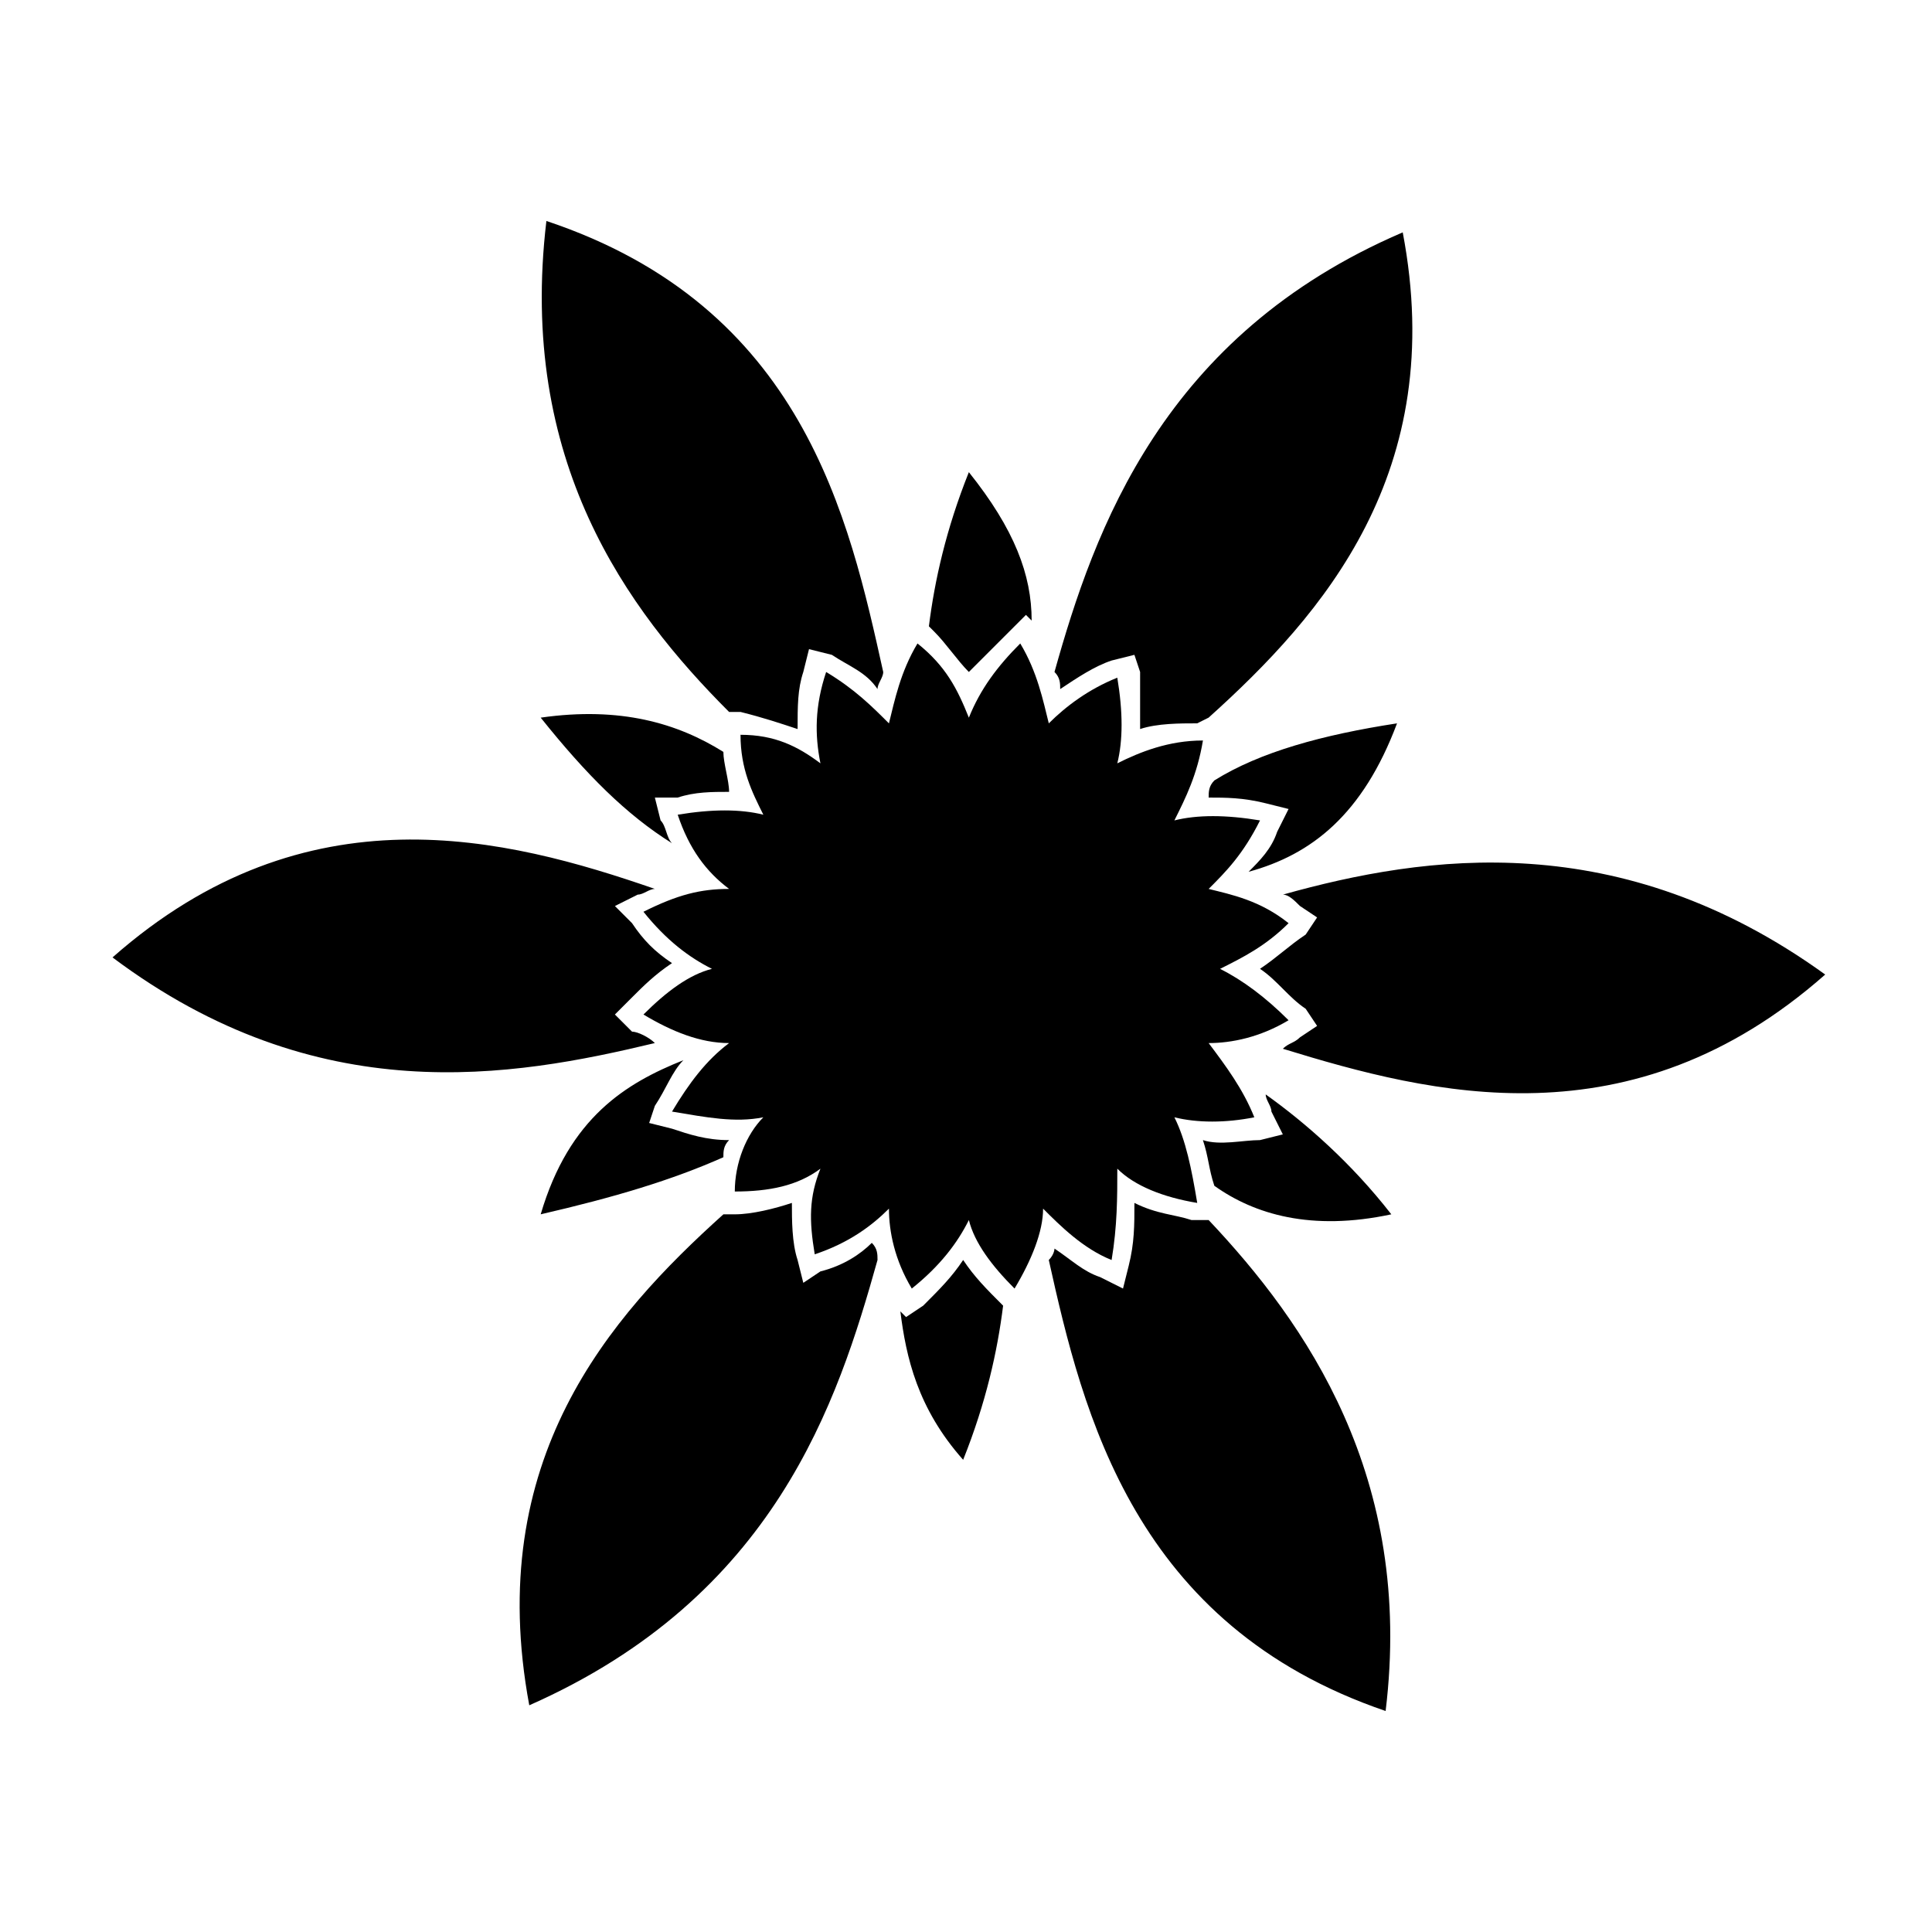 <?xml version="1.0" encoding="UTF-8"?>
<!-- Uploaded to: SVG Repo, www.svgrepo.com, Generator: SVG Repo Mixer Tools -->
<svg fill="#000000" width="800px" height="800px" version="1.1" viewBox="144 144 512 512" xmlns="http://www.w3.org/2000/svg">
 <g fill-rule="evenodd">
  <path d="m423.45 322.08c10.59-37.824 28.746-89.262 92.289-116.5 12.105 63.543-21.18 101.37-51.441 128.6l-3.027 1.512c-4.539 0-10.59 0-15.129 1.512v-15.129l-1.512-4.539-6.051 1.512c-4.539 1.512-9.078 4.539-13.617 7.566 0-1.512 0-3.027-1.512-4.539zm42.363 28.746c12.105-7.566 28.746-12.105 48.414-15.129-9.078 24.207-22.695 34.797-39.336 39.336 3.027-3.027 6.051-6.051 7.566-10.59l3.027-6.051-6.051-1.512c-6.051-1.512-10.59-1.512-15.129-1.512 0-1.512 0-3.027 1.512-4.539zm18.156 30.258c37.824-10.59 89.262-18.156 143.73 21.18-51.441 45.387-104.39 31.773-143.73 19.668 1.512-1.512 3.027-1.512 4.539-3.027l4.539-3.027-3.027-4.539c-4.539-3.027-7.566-7.566-12.105-10.59 4.539-3.027 7.566-6.051 12.105-9.078l3.027-4.539-4.539-3.027c-1.512-1.512-3.027-3.027-4.539-3.027zm-4.539 52.953c10.59 7.566 22.695 18.156 33.285 31.773-21.18 4.539-36.312 0-46.902-7.566-1.512-4.539-1.512-7.566-3.027-12.105 4.539 1.512 10.59 0 15.129 0l6.051-1.512-3.027-6.051c0-1.512-1.512-3.027-1.512-4.539zm-15.129 33.285c25.719 27.234 54.465 68.082 46.902 130.11-66.57-22.695-80.188-78.672-89.262-119.52 1.512-1.512 1.512-3.027 1.512-3.027 4.539 3.027 7.566 6.051 12.105 7.566l6.051 3.027 1.512-6.051c1.512-6.051 1.512-10.59 1.512-16.641 6.051 3.027 10.59 3.027 15.129 4.539h4.539zm-54.465 22.695c-1.512 12.105-4.539 25.719-10.59 40.848-12.105-13.617-15.129-27.234-16.641-39.336l1.512 1.512 4.539-3.027c4.539-4.539 7.566-7.566 10.59-12.105 3.027 4.539 6.051 7.566 10.59 12.105zm-33.285-12.105c-10.59 37.824-27.234 89.262-92.289 118.01-12.105-65.055 21.18-102.88 51.441-130.11h3.027c4.539 0 10.59-1.512 15.129-3.027 0 4.539 0 10.59 1.512 15.129l1.512 6.051 4.539-3.027c6.051-1.512 10.59-4.539 13.617-7.566 1.512 1.512 1.512 3.027 1.512 4.539zm-40.848-27.234c-13.617 6.051-28.746 10.59-48.414 15.129 7.566-25.719 22.695-34.797 37.824-40.848-3.027 3.027-4.539 7.566-7.566 12.105l-1.512 4.539 6.051 1.512c4.539 1.512 9.078 3.027 15.129 3.027-1.512 1.512-1.512 3.027-1.512 4.539zm-18.156-30.258c-37.824 9.078-89.262 18.156-143.73-22.695 51.441-45.387 104.39-31.773 143.73-18.156-1.512 0-3.027 1.512-4.539 1.512l-6.051 3.027 4.539 4.539c3.027 4.539 6.051 7.566 10.59 10.59-4.539 3.027-7.566 6.051-10.59 9.078l-4.539 4.539 4.539 4.539c1.512 0 4.539 1.512 6.051 3.027zm4.539-52.953c-12.105-7.566-22.695-18.156-34.797-33.285 21.18-3.027 36.312 1.512 48.414 9.078 0 3.027 1.512 7.566 1.512 10.59-4.539 0-9.078 0-13.617 1.512h-6.051l1.512 6.051c1.512 1.512 1.512 4.539 3.027 6.051zm15.129-34.797c-27.234-27.234-55.98-66.57-48.414-130.11 68.082 22.695 80.188 78.672 89.262 119.52 0 1.512-1.512 3.027-1.512 4.539-3.027-4.539-7.566-6.051-12.105-9.078l-6.051-1.512-1.512 6.051c-1.512 4.539-1.512 9.078-1.512 15.129-4.539-1.512-9.078-3.027-15.129-4.539zm52.953-22.695c1.512-12.105 4.539-25.719 10.59-40.848 12.105 15.129 16.641 27.234 16.641 39.336l-1.512-1.512-4.539 4.539c-3.027 3.027-7.566 7.566-10.59 10.59-3.027-3.027-6.051-7.566-9.078-10.59l-1.512-1.512z"/>
  <path d="m421.94 335.7c4.539-4.539 10.59-9.078 18.156-12.105 1.512 9.078 1.512 16.641 0 22.695 6.051-3.027 13.617-6.051 22.695-6.051-1.512 9.078-4.539 15.129-7.566 21.18 6.051-1.512 13.617-1.512 22.695 0-4.539 9.078-9.078 13.617-13.617 18.156 6.051 1.512 13.617 3.027 21.18 9.078-6.051 6.051-12.105 9.078-18.156 12.105 6.051 3.027 12.105 7.566 18.156 13.617-7.566 4.539-15.129 6.051-21.18 6.051 4.539 6.051 9.078 12.105 12.105 19.668-7.566 1.512-15.129 1.512-21.18 0 3.027 6.051 4.539 13.617 6.051 22.695-9.078-1.512-16.641-4.539-21.18-9.078 0 7.566 0 15.129-1.512 24.207-7.566-3.027-13.617-9.078-18.156-13.617 0 6.051-3.027 13.617-7.566 21.18-6.051-6.051-10.59-12.105-12.105-18.156-3.027 6.051-7.566 12.105-15.129 18.156-4.539-7.566-6.051-15.129-6.051-21.18-4.539 4.539-10.59 9.078-19.668 12.105-1.512-9.078-1.512-15.129 1.512-22.695-6.051 4.539-13.617 6.051-22.695 6.051 0-7.566 3.027-15.129 7.566-19.668-7.566 1.512-15.129 0-24.207-1.512 4.539-7.566 9.078-13.617 15.129-18.156-7.566 0-15.129-3.027-22.695-7.566 6.051-6.051 12.105-10.59 18.156-12.105-6.051-3.027-12.105-7.566-18.156-15.129 9.078-4.539 15.129-6.051 22.695-6.051-6.051-4.539-10.59-10.59-13.617-19.668 9.078-1.512 16.641-1.512 22.695 0-3.027-6.051-6.051-12.105-6.051-21.18 9.078 0 15.129 3.027 21.18 7.566-1.512-7.566-1.512-15.129 1.512-24.207 7.566 4.539 12.105 9.078 16.641 13.617 1.512-6.051 3.027-13.617 7.566-21.18 7.566 6.051 10.59 12.105 13.617 19.668 3.027-7.566 7.566-13.617 13.617-19.668 4.539 7.566 6.051 15.129 7.566 21.18z"/>
 </g>
</svg>